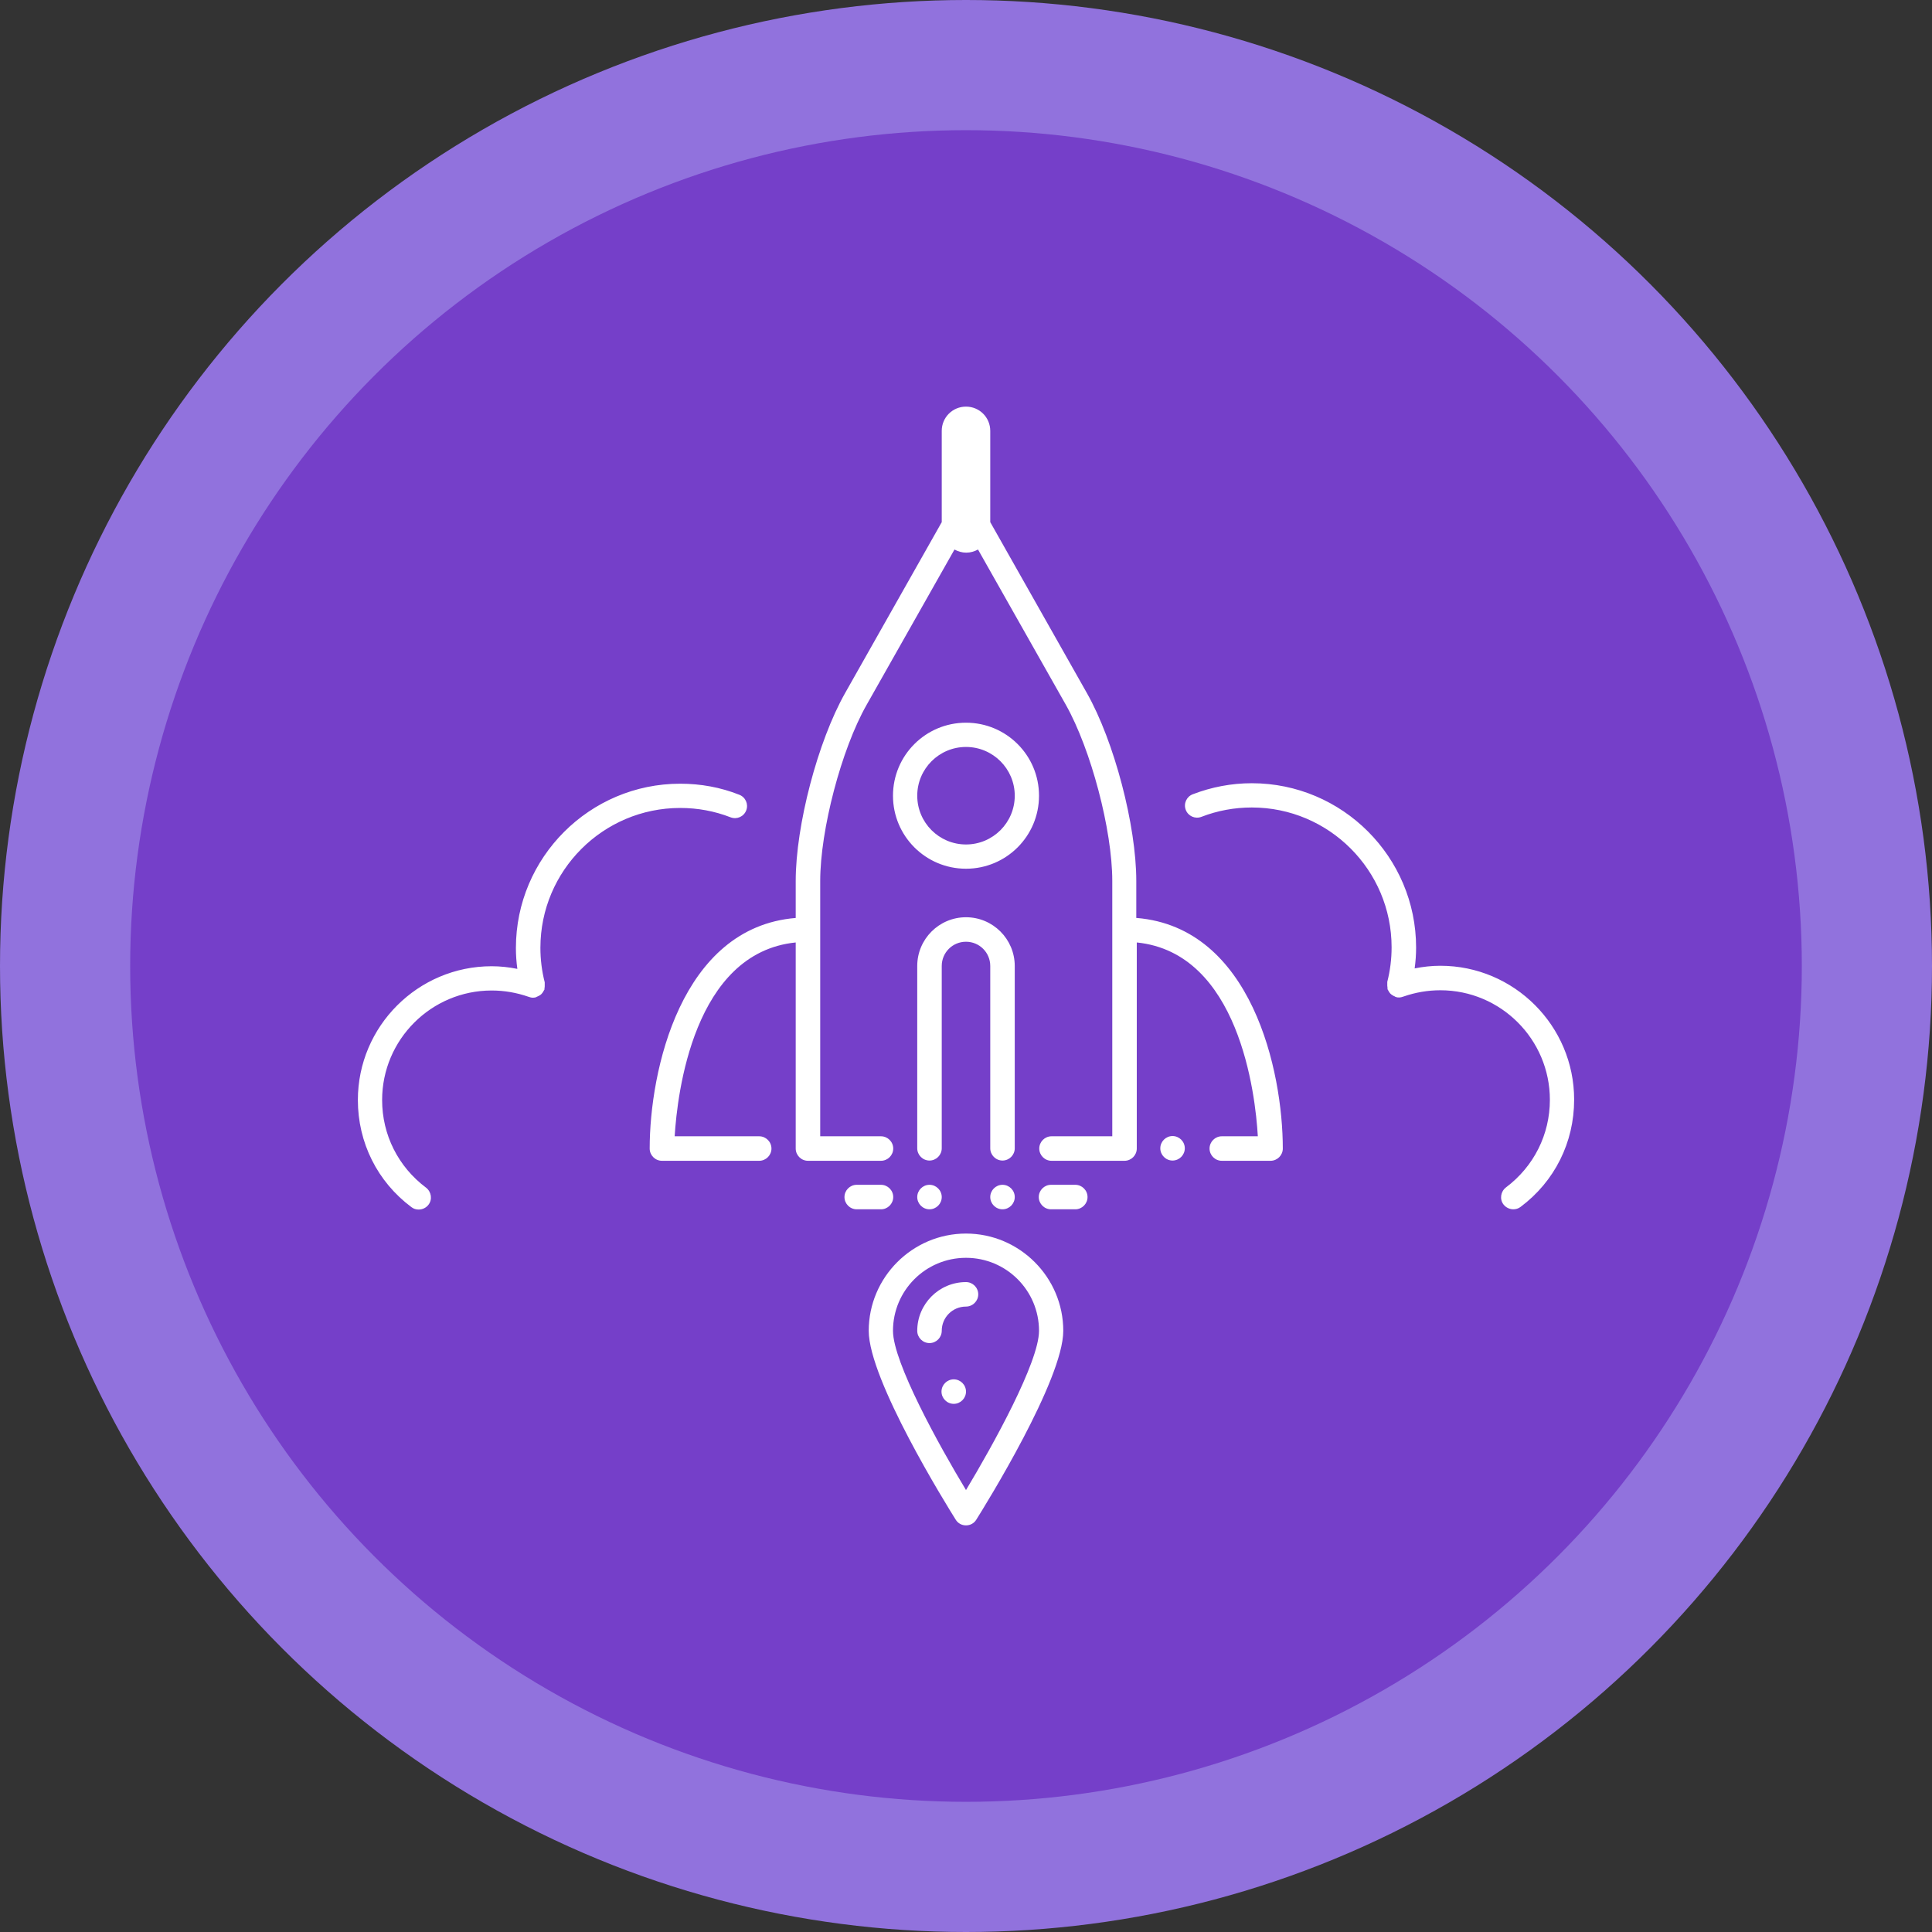 <?xml version="1.0" encoding="UTF-8"?>
<svg id="Layer_2" data-name="Layer 2" xmlns="http://www.w3.org/2000/svg" viewBox="0 0 80.44 80.44">
  <rect x="0" y="0" width="80.44" height="80.44" fill="#333333" stroke="none"/>
  <defs>
    <style>
      .cls-1 {
        fill: #9172dd;
      }

      .cls-2 {
        fill: #753fc9;
      }

      .cls-3 {
        fill: #fff;
      }
    </style>
  </defs>
  <g id="business-01-11">
    <g>
      <circle class="cls-1" cx="40.22" cy="40.22" r="40.22"/>
      <circle class="cls-2" cx="40.22" cy="40.22" r="34.8"/>
      <path class="cls-3" d="M43.26,33.13c0-1.68-1.36-3.04-3.04-3.04s-3.04,1.36-3.04,3.04,1.36,3.04,3.04,3.04,3.04-1.36,3.04-3.04ZM40.22,35.16c-1.12,0-2.03-.91-2.03-2.03s.91-2.03,2.03-2.03,2.03.91,2.03,2.03-.91,2.03-2.03,2.03ZM22.5,39.46c0,.49.06.97.18,1.44,0,.01,0,.02,0,.03,0,.04,0,.08,0,.12,0,.03,0,.06-.01.09,0,.02,0,.03,0,.05,0,.02-.02.03-.02.04-.02.03-.03.06-.06.1-.02.02-.03.04-.05.06-.03.03-.06.05-.1.07-.02.01-.04.02-.06.03-.02,0-.04.02-.06.03-.04.01-.08.02-.13.02-.07,0-.13-.02-.19-.04-.49-.17-1-.26-1.53-.26-2.51,0-4.56,2.04-4.56,4.56,0,1.45.67,2.78,1.83,3.65.22.17.27.49.1.71-.1.13-.25.2-.41.2-.11,0-.21-.03-.3-.1-1.42-1.06-2.23-2.69-2.23-4.46,0-3.07,2.5-5.57,5.57-5.57.36,0,.72.04,1.07.11-.04-.29-.06-.58-.06-.87,0-3.77,3.07-6.84,6.84-6.84.85,0,1.68.15,2.46.46.26.1.39.39.29.65-.1.26-.39.39-.65.29-.67-.26-1.37-.39-2.1-.39-3.21,0-5.82,2.61-5.82,5.82ZM65.54,45.79c0,1.77-.81,3.4-2.23,4.46-.09.07-.2.1-.3.1-.15,0-.31-.07-.41-.2-.17-.22-.12-.54.1-.71,1.16-.87,1.83-2.2,1.83-3.65,0-2.51-2.04-4.56-4.56-4.56-.53,0-1.04.09-1.53.26-.06.02-.12.04-.19.04-.04,0-.08,0-.13-.02-.02,0-.04-.02-.06-.03-.02,0-.04-.02-.06-.03-.04-.02-.07-.04-.1-.07-.02-.02-.04-.04-.05-.06-.02-.03-.04-.06-.06-.1,0-.01-.02-.02-.02-.04,0-.02,0-.03,0-.05,0-.03-.01-.06-.01-.09,0-.04,0-.08,0-.12,0-.01,0-.02,0-.04.12-.47.18-.95.18-1.44,0-3.21-2.61-5.82-5.82-5.82-.72,0-1.43.13-2.1.39-.26.1-.55-.03-.65-.29-.1-.26.03-.55.29-.65.78-.3,1.61-.46,2.46-.46,3.77,0,6.84,3.07,6.84,6.84,0,.29-.02.58-.06.87.35-.07.71-.11,1.07-.11,3.07,0,5.57,2.5,5.57,5.57ZM40.73,53.89c0,.28-.23.51-.51.51-.56,0-1.01.45-1.01,1.01,0,.28-.23.51-.51.51s-.51-.23-.51-.51c0-1.12.91-2.03,2.03-2.03.28,0,.51.23.51.51ZM40.22,51.36c-2.23,0-4.05,1.82-4.05,4.05,0,2.04,3.25,7.27,3.62,7.86.09.15.25.24.43.24s.34-.09.43-.24c.37-.59,3.62-5.82,3.62-7.86,0-2.23-1.82-4.05-4.05-4.05ZM40.22,62.04c-1.13-1.87-3.04-5.33-3.04-6.63,0-1.68,1.36-3.04,3.04-3.04s3.04,1.36,3.04,3.04c0,1.3-1.91,4.75-3.04,6.63ZM36.68,50.35h-1.01c-.28,0-.51-.23-.51-.51s.23-.51.51-.51h1.01c.28,0,.51.23.51.51s-.23.51-.51.51ZM45.28,49.84c0,.28-.23.51-.51.51h-1.01c-.28,0-.51-.23-.51-.51s.23-.51.51-.51h1.01c.28,0,.51.23.51.51ZM42.25,47.81c0,.28-.23.51-.51.51s-.51-.23-.51-.51v-7.59c0-.56-.45-1.01-1.01-1.01s-1.01.45-1.01,1.01v7.59c0,.28-.23.51-.51.51s-.51-.23-.51-.51v-7.59c0-1.12.91-2.03,2.03-2.03s2.03.91,2.03,2.03v7.59ZM47.31,38.22v-1.54c0-2.31-.92-5.82-2.06-7.83l-4.02-7.11v-3.8c0-.56-.45-1.01-1.01-1.01s-1.01.45-1.01,1.01v3.8l-4.02,7.11c-1.14,2.01-2.06,5.52-2.06,7.83v1.54c-4.79.39-6.08,6.38-6.08,9.6,0,.28.23.51.51.51h4.05c.28,0,.51-.23.51-.51s-.23-.51-.51-.51h-3.52c.11-1.78.79-7.64,5.04-8.07v8.58c0,.28.23.51.51.51h3.04c.28,0,.51-.23.51-.51s-.23-.51-.51-.51h-2.53v-10.63c0-2.12.88-5.48,1.93-7.33l3.66-6.47c.15.08.31.13.49.13s.34-.05.49-.13l3.66,6.47c1.04,1.85,1.93,5.2,1.93,7.33v10.63h-2.53c-.28,0-.51.23-.51.51s.23.51.51.51h3.04c.28,0,.51-.23.51-.51v-8.58c4.25.43,4.94,6.3,5.04,8.07h-1.5c-.28,0-.51.23-.51.51s.23.51.51.51h2.03c.28,0,.51-.23.51-.51,0-3.22-1.29-9.2-6.08-9.6ZM40.22,17.94h.51s-.51,0-.51,0h0ZM49.33,47.81c0,.28-.23.51-.51.51s-.51-.23-.51-.51.23-.51.51-.51.51.23.51.51ZM42.25,49.84c0,.28-.23.51-.51.51s-.51-.23-.51-.51.23-.51.51-.51.51.23.51.51ZM40.22,57.94c0,.28-.23.51-.51.51s-.51-.23-.51-.51.23-.51.51-.51.51.23.51.51ZM38.7,49.33c.28,0,.51.23.51.51s-.23.51-.51.51-.51-.23-.51-.51.23-.51.51-.51Z"/>
    </g>
  </g>
</svg>